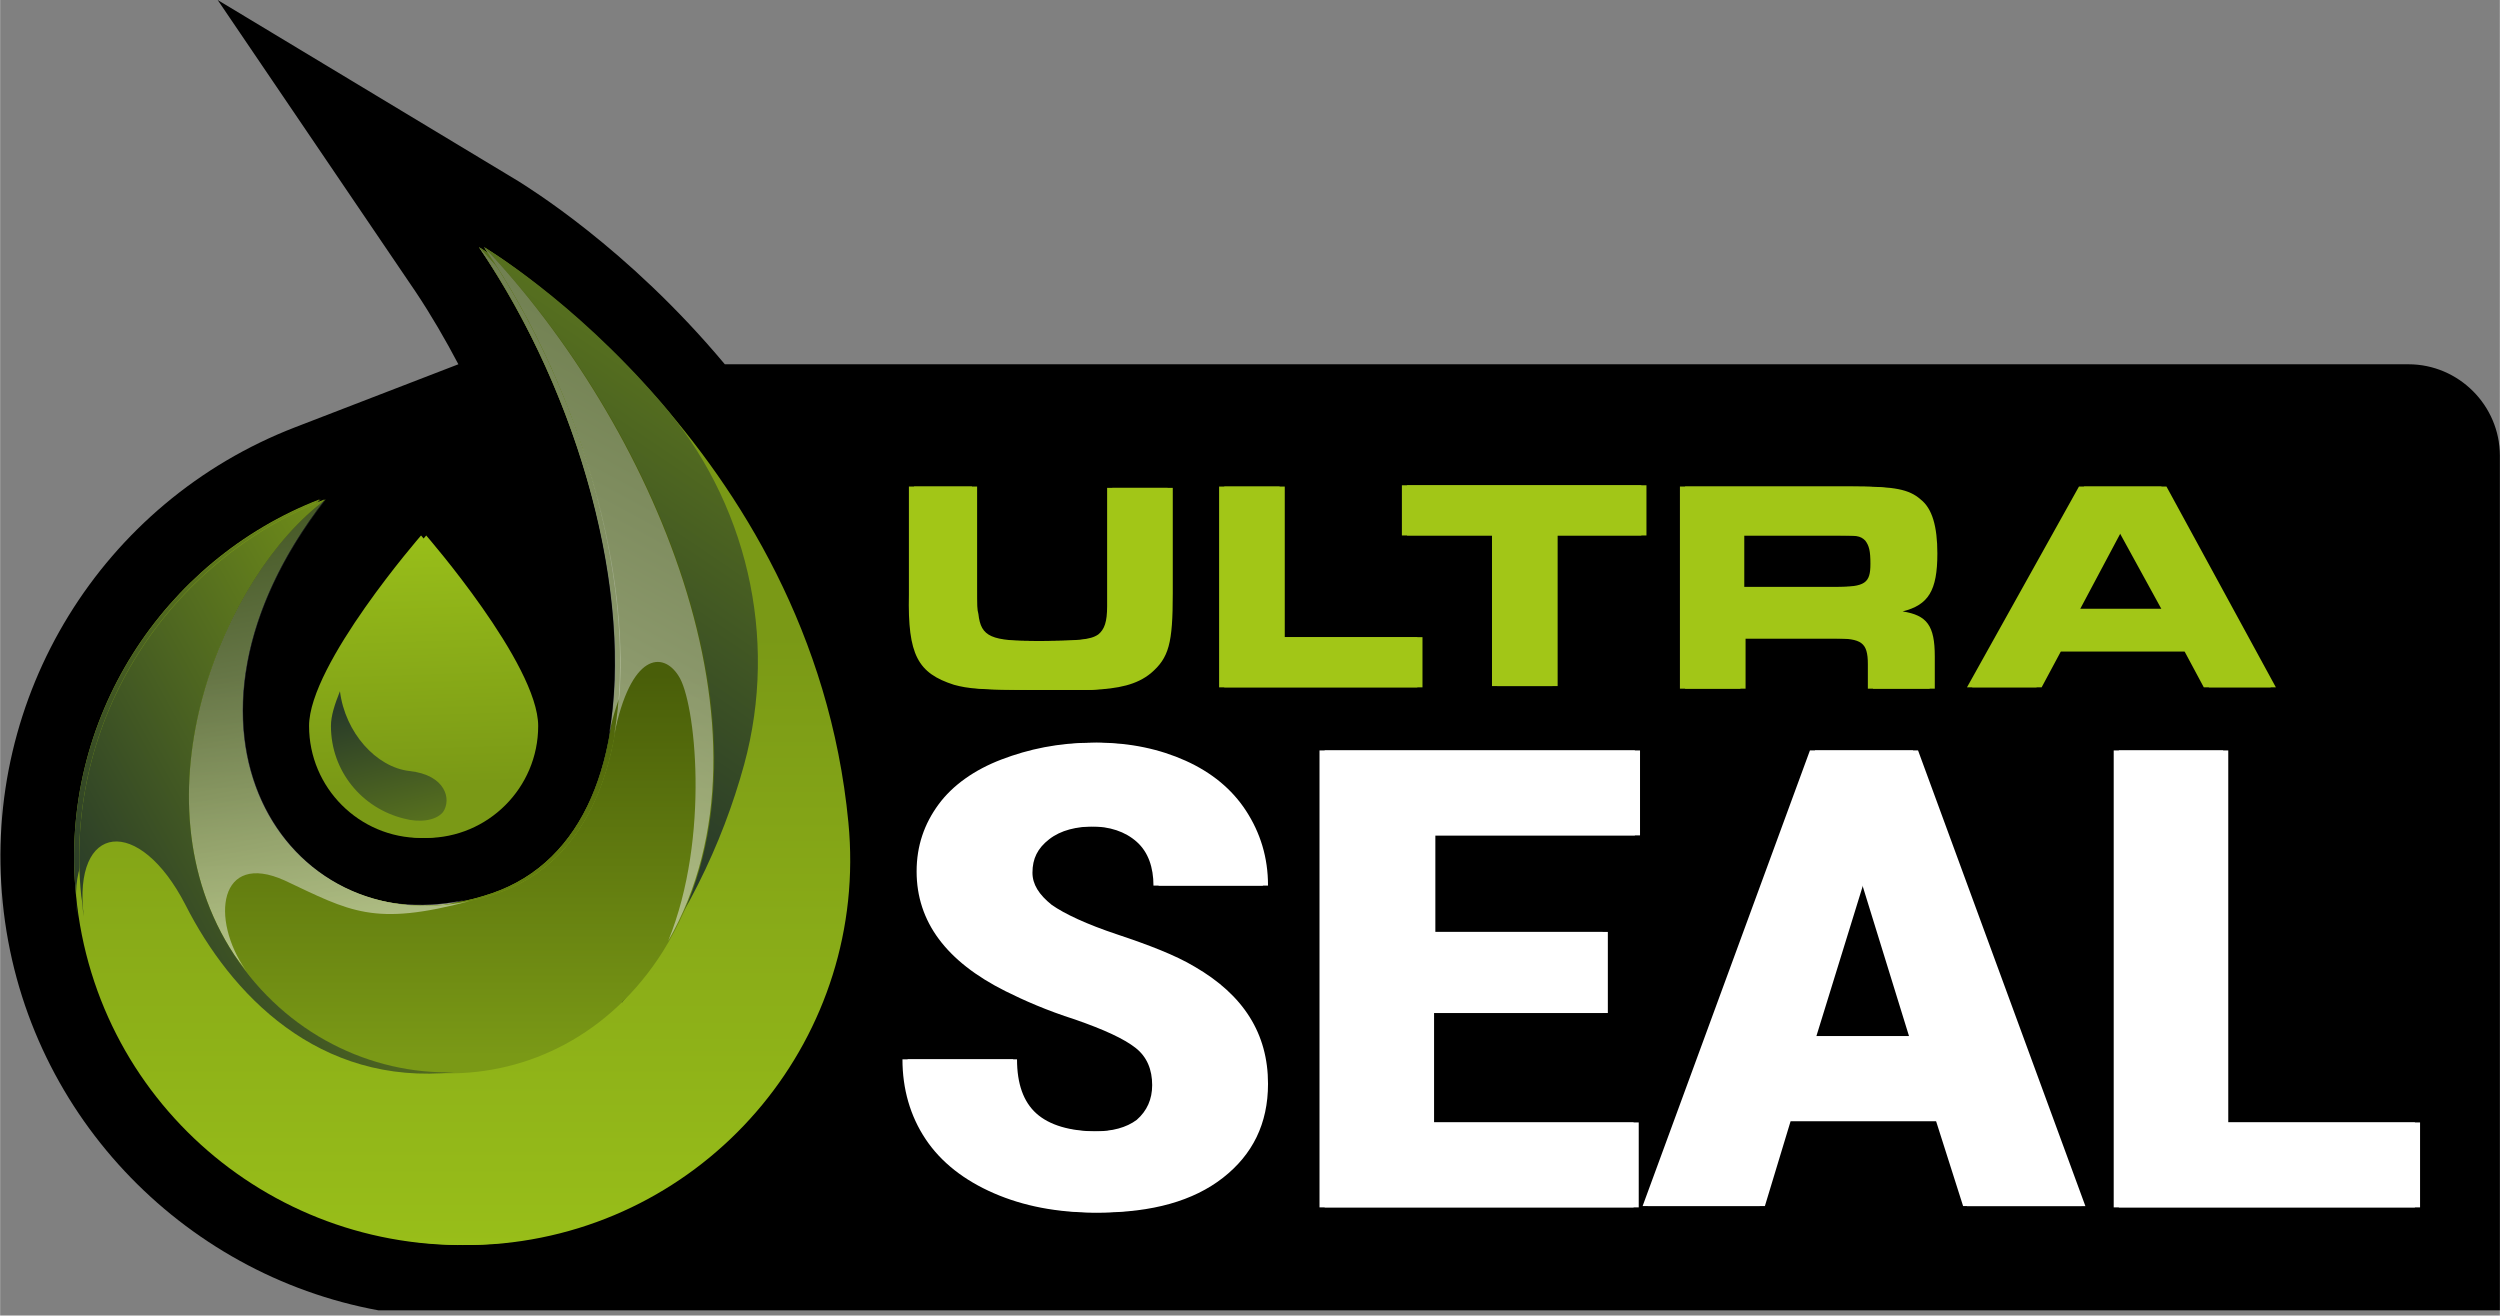 <?xml version="1.0" encoding="utf-8"?>
<!-- Generator: Adobe Illustrator 28.0.0, SVG Export Plug-In . SVG Version: 6.00 Build 0)  -->
<svg version="1.1" id="Layer_1" xmlns="http://www.w3.org/2000/svg" xmlns:xlink="http://www.w3.org/1999/xlink" x="0px" y="0px"
	 width="1942.4px" height="1022.1px" viewBox="0 0 194.2 102.2" style="enable-background:new 0 0 194.2 102.2;"
	 xml:space="preserve">
<rect x="0" y="0" width="194.2" height="102.2" fill="#808080" stroke="none"/>
<style type="text/css">
	.st0{fill:#FFFFFF;}
	.st1{fill:url(#SVGID_1_);}
	.st2{fill:url(#SVGID_00000129194728542306924760000009019376271750662023_);}
	.st3{fill:url(#SVGID_00000137126471716105472460000005938310680386715015_);}
	.st4{fill:url(#SVGID_00000005247544155167001380000002858935402422827414_);}
	.st5{opacity:0.5;fill:url(#SVGID_00000060028387048659318870000016095666376080352165_);}
	.st6{opacity:0.5;fill:url(#SVGID_00000121255645633187588980000014789218791792758180_);}
	.st7{fill:url(#SVGID_00000057144927175878045650000009836974833698673588_);}
	.st8{fill:url(#SVGID_00000062907261259348912210000009434618396431287183_);}
	.st9{fill:#A2C617;}
	.st10{fill:none;}
	.st11{fill:url(#SVGID_00000008145411961487249750000004045504531377501619_);}
	.st12{fill:url(#SVGID_00000114781267467146911510000007860953650214835878_);}
	.st13{fill:url(#SVGID_00000021833045759430662820000001197638234071958671_);}
	.st14{fill:url(#SVGID_00000005971536123279852030000014651392126625493926_);}
	.st15{opacity:0.5;fill:url(#SVGID_00000173883275713081092500000009065802729585643438_);}
	.st16{opacity:0.5;fill:url(#SVGID_00000135691056954306664780000002316861659658577849_);}
	.st17{fill:url(#SVGID_00000000189850817571910870000015724665397285796750_);}
	.st18{fill:url(#SVGID_00000027563904035630965030000011195272344243792567_);}
</style>
<path d="M194.2,101.8V35.4c0-3.9-3.2-7.1-7.1-7.1H56.3c-7.6-9.1-15.4-13.8-16-14.2L16.9,0l15.4,22.7c1.2,1.8,2.3,3.7,3.3,5.6
	l-12.7,4.9C7.9,39-1.4,54.1,0.2,70.1C1.8,86.3,14.1,99,29.4,101.8H194.2z"/>
<g>
	<g>
		<path class="st0" d="M89.5,84.3c0-1.2-0.4-2.2-1.3-2.9c-0.9-0.7-2.4-1.4-4.7-2.2c-2.2-0.7-4-1.5-5.4-2.2c-4.6-2.3-6.9-5.4-6.9-9.3
			c0-2,0.6-3.7,1.7-5.2c1.1-1.5,2.8-2.7,4.9-3.5c2.1-0.8,4.4-1.3,7.1-1.3c2.5,0,4.8,0.5,6.8,1.4c2,0.9,3.6,2.2,4.7,3.9
			s1.7,3.6,1.7,5.8h-8.5c0-1.4-0.4-2.6-1.3-3.4c-0.9-0.8-2.1-1.2-3.6-1.2c-1.5,0-2.7,0.3-3.6,1c-0.9,0.7-1.3,1.5-1.3,2.6
			c0,0.9,0.5,1.7,1.5,2.5c1,0.7,2.7,1.5,5.1,2.3c2.4,0.8,4.5,1.6,6,2.5c3.8,2.2,5.7,5.2,5.7,9.1c0,3.1-1.2,5.5-3.5,7.3
			c-2.3,1.8-5.5,2.7-9.6,2.7c-2.9,0-5.5-0.5-7.8-1.5c-2.3-1-4.1-2.4-5.3-4.2c-1.2-1.8-1.8-3.9-1.8-6.2h8.6c0,1.9,0.5,3.3,1.5,4.2
			c1,0.9,2.6,1.4,4.8,1.4c1.4,0,2.5-0.3,3.3-0.9C89.1,86.3,89.5,85.4,89.5,84.3z"/>
		<path class="st0" d="M124.4,78.7h-13.4v8.5h15.9v6.6h-24.4V58.3h24.5v6.6h-15.9v7.5h13.4V78.7z"/>
		<path class="st0" d="M150.4,87.1h-11.7l-2,6.6h-9.1l13-35.4h8l13.1,35.4h-9.2L150.4,87.1z M140.7,80.5h7.6l-3.8-12.3L140.7,80.5z"
			/>
		<path class="st0" d="M172.7,87.2h14.9v6.6h-23.4V58.3h8.5V87.2z"/>
	</g>
	<g>
		<linearGradient id="SVGID_1_" gradientUnits="userSpaceOnUse" x1="35.686" y1="104.485" x2="35.686" y2="49.301">
			<stop  offset="0" style="stop-color:#9DC41A"/>
			<stop  offset="1" style="stop-color:#7A9916"/>
		</linearGradient>
		<path class="st1" d="M65.5,63.9c-2.8-29.3-28.3-44.7-28.3-44.7c12.2,18,15.6,45.2,1,50.2c-15.5,5.3-27.8-12-13.4-30.6
			C12.7,43.5,4.5,55.9,5.9,69.6c1.6,16.5,16.2,28.5,32.7,27C55,95,67.1,80.4,65.5,63.9z"/>
		
			<linearGradient id="SVGID_00000108294340642843735240000005570578482598517634_" gradientUnits="userSpaceOnUse" x1="68.335" y1="10.749" x2="36.959" y2="56.929">
			<stop  offset="0" style="stop-color:#7A9916"/>
			<stop  offset="1" style="stop-color:#283A29"/>
		</linearGradient>
		<path style="fill:url(#SVGID_00000108294340642843735240000005570578482598517634_);" d="M50.9,31.2c-6.9-8-13.7-12-13.7-12
			c10.4,15.3,14.3,37.3,6.4,46.6l4.3,12.1c4.8-6,7.8-12.3,9.5-18.5C60.1,49.5,57.6,38.9,50.9,31.2z"/>
		
			<linearGradient id="SVGID_00000143584761710230147070000008376404454279113095_" gradientUnits="userSpaceOnUse" x1="32.089" y1="38.632" x2="32.835" y2="61.004">
			<stop  offset="0" style="stop-color:#9DC41A"/>
			<stop  offset="1" style="stop-color:#7A9916"/>
		</linearGradient>
		<path style="fill:url(#SVGID_00000143584761710230147070000008376404454279113095_);" d="M41.4,56.4c0,4.8-3.9,8.7-8.7,8.7
			c-4.8,0-8.7-3.9-8.7-8.7s8.7-14.8,8.7-14.8S41.4,51.6,41.4,56.4z"/>
		
			<linearGradient id="SVGID_00000056391205375947787060000006753061771357734028_" gradientUnits="userSpaceOnUse" x1="34.658" y1="82.086" x2="34.658" y2="52.415">
			<stop  offset="0" style="stop-color:#7A9916"/>
			<stop  offset="1" style="stop-color:#495E09"/>
		</linearGradient>
		<path style="fill:url(#SVGID_00000056391205375947787060000006753061771357734028_);" d="M17.8,74.2c7.8,11.9,25.1,12.7,33.3-0.3
			C61.2,57.7,50.4,33,37.2,19.2c12.2,18,15.6,45.2,1,50.2c-15.5,5.3-27.8-12-13.4-30.6C17,44.6,9.7,61.9,17.8,74.2z"/>
		
			<linearGradient id="SVGID_00000029760440952303056270000013801866020376383883_" gradientUnits="userSpaceOnUse" x1="26.386" y1="73.559" x2="19.426" y2="35.113">
			<stop  offset="0" style="stop-color:#FFFFFF"/>
			<stop  offset="1" style="stop-color:#283A29"/>
		</linearGradient>
		<path style="opacity:0.5;fill:url(#SVGID_00000029760440952303056270000013801866020376383883_);" d="M24.9,38.8
			C17,44.6,9.7,61.9,17.8,74.2c0.3,0.4,0.6,0.8,0.9,1.2c-2.8-4-2.1-9.3,3-7c5.1,2.3,6.9,3.5,14.5,1.5C21.7,73.1,11.1,56.5,24.9,38.8
			z"/>
		
			<linearGradient id="SVGID_00000067955481091669152690000006496496044024889533_" gradientUnits="userSpaceOnUse" x1="33.453" y1="66.423" x2="76.706" y2="-13.785">
			<stop  offset="0" style="stop-color:#FFFFFF"/>
			<stop  offset="1" style="stop-color:#283A29"/>
		</linearGradient>
		<path style="opacity:0.5;fill:url(#SVGID_00000067955481091669152690000006496496044024889533_);" d="M37.2,19.2
			c7.9,11.6,12,27.1,10.1,37.9l0,0c1.3-6.4,3.8-6.5,5-4.6c1.3,1.9,2.5,12.5-0.8,20.6C60.8,56.9,50.1,32.8,37.2,19.2z"/>
		
			<linearGradient id="SVGID_00000067237185047067933340000016260098965360332464_" gradientUnits="userSpaceOnUse" x1="39.335" y1="55.725" x2="6.858" y2="73.624">
			<stop  offset="0" style="stop-color:#7A9916"/>
			<stop  offset="1" style="stop-color:#283A29"/>
		</linearGradient>
		<path style="fill:url(#SVGID_00000067237185047067933340000016260098965360332464_);" d="M17.8,74.2C9.7,61.9,17,44.6,24.9,38.8
			C12.7,43.5,4.5,55.9,5.9,69.6C5.9,70.2,6,70.7,6,71.2c-0.9-7.3,4.3-7.9,7.9-0.9c3.5,6.9,10.3,14.1,20.9,13c0,0,0,0,0,0
			C28.4,83.5,21.8,80.3,17.8,74.2z"/>
		
			<linearGradient id="SVGID_00000148629746901361102720000011551047665392894365_" gradientUnits="userSpaceOnUse" x1="32.781" y1="71.73" x2="28.509" y2="54.477">
			<stop  offset="0" style="stop-color:#7A9916"/>
			<stop  offset="1" style="stop-color:#283A29"/>
		</linearGradient>
		<path style="fill:url(#SVGID_00000148629746901361102720000011551047665392894365_);" d="M31.4,59.9c-2.6-0.3-5-3-5.4-6.2
			c-0.4,1-0.7,1.9-0.7,2.7c0,3.5,2.4,6.4,5.7,7.2c1.1,0.3,2.4,0.2,3-0.5C34.7,62.1,34.2,60.2,31.4,59.9z"/>
	</g>
	<g>
		<path class="st9" d="M75.5,37.8v6.8v0.9c0,1.7,0,1.8,0.1,2.2c0.2,1.8,1,2.1,4.6,2.1s4.5-0.1,5.1-0.5c0.5-0.4,0.7-1,0.7-2.2
			c0-0.4,0-0.4,0-2.1v-7.1h4.7v8.2c0,3.9-0.3,5-1.7,6.2c-1.1,0.9-2.5,1.2-4.6,1.3c-0.7,0-1.1,0-2.1,0l-1.8,0c-4.4,0-5.3-0.1-6.4-0.4
			c-2.8-0.9-3.6-2.3-3.5-7v-8.4H75.5z"/>
		<path class="st9" d="M94.7,37.8h4.7v11.7h10.7v3.9H94.7V37.8z"/>
		<path class="st9" d="M115.8,41.6h-6.9v-3.9h18.6v3.9h-6.9v11.7h-4.7V41.6z"/>
		<path class="st9" d="M130.5,37.8h13.4c2.8,0,4,0.2,4.9,1c0.9,0.7,1.3,2.1,1.3,4.2c0,2.9-0.7,4-2.7,4.5c1.9,0.3,2.5,1.1,2.5,3.5
			v2.5h-4.8v-1.9c0-1.7-0.5-2-2.6-2h-7.3v3.9h-4.7V37.8z M142.6,45.6c2.3,0,2.7-0.3,2.7-1.8c0-1-0.1-1.4-0.4-1.8
			c-0.4-0.4-0.7-0.4-2.2-0.4h-7.6v4H142.6z"/>
		<path class="st9" d="M161.5,37.8h6.4l8.5,15.6h-5.2l-1.5-2.8h-10l-1.5,2.8h-5.4L161.5,37.8z M167.9,47.3l-3.4-6.2l-3.3,6.2H167.9z
			"/>
	</g>
</g>
<rect x="4.9" y="9.5" class="st10" width="185.4" height="92.7"/>
<rect x="4.9" y="9.5" class="st10" width="185.4" height="92.7"/>
<rect x="4.9" y="9.5" class="st10" width="185.4" height="92.7"/>
<g>
	<g>
		<path class="st0" d="M89.9,84.3c0-1.2-0.4-2.2-1.3-2.9c-0.9-0.7-2.4-1.4-4.7-2.2c-2.2-0.7-4-1.5-5.4-2.2c-4.6-2.3-6.9-5.4-6.9-9.3
			c0-2,0.6-3.7,1.7-5.2c1.1-1.5,2.8-2.7,4.9-3.5c2.1-0.8,4.4-1.3,7.1-1.3c2.5,0,4.8,0.5,6.8,1.4c2,0.9,3.6,2.2,4.7,3.9
			c1.1,1.7,1.7,3.6,1.7,5.8h-8.5c0-1.4-0.4-2.6-1.3-3.4c-0.9-0.8-2.1-1.2-3.6-1.2c-1.5,0-2.7,0.3-3.6,1c-0.9,0.7-1.3,1.5-1.3,2.6
			c0,0.9,0.5,1.7,1.5,2.5c1,0.7,2.7,1.5,5.1,2.3c2.4,0.8,4.5,1.6,6,2.5c3.8,2.2,5.7,5.2,5.7,9.1c0,3.1-1.2,5.5-3.5,7.3
			c-2.3,1.8-5.5,2.7-9.6,2.7c-2.9,0-5.5-0.5-7.8-1.5c-2.3-1-4.1-2.4-5.3-4.2c-1.2-1.8-1.8-3.9-1.8-6.2H79c0,1.9,0.5,3.3,1.5,4.2
			c1,0.9,2.6,1.4,4.8,1.4c1.4,0,2.5-0.3,3.3-0.9C89.5,86.3,89.9,85.4,89.9,84.3z"/>
		<path class="st0" d="M124.8,78.7h-13.4v8.5h15.9v6.6h-24.4V58.3h24.5v6.6h-15.9v7.5h13.4V78.7z"/>
		<path class="st0" d="M150.8,87.1h-11.7l-2,6.6h-9.1l13-35.4h8L162,93.7h-9.2L150.8,87.1z M141.1,80.5h7.6l-3.8-12.3L141.1,80.5z"
			/>
		<path class="st0" d="M173.1,87.2H188v6.6h-23.4V58.3h8.5V87.2z"/>
	</g>
	<g>
		
			<linearGradient id="SVGID_00000108293677345782416360000008148077803541577861_" gradientUnits="userSpaceOnUse" x1="36.086" y1="104.485" x2="36.086" y2="49.301">
			<stop  offset="0" style="stop-color:#9DC41A"/>
			<stop  offset="1" style="stop-color:#7A9916"/>
		</linearGradient>
		<path style="fill:url(#SVGID_00000108293677345782416360000008148077803541577861_);" d="M65.9,63.9
			c-2.8-29.3-28.3-44.7-28.3-44.7c12.2,18,15.6,45.2,1,50.2c-15.5,5.3-27.8-12-13.4-30.6C13.1,43.5,4.9,55.9,6.3,69.6
			c1.6,16.5,16.2,28.5,32.7,27C55.4,95,67.5,80.4,65.9,63.9z"/>
		
			<linearGradient id="SVGID_00000045600624238650654710000013494212197420935843_" gradientUnits="userSpaceOnUse" x1="68.735" y1="10.749" x2="37.359" y2="56.929">
			<stop  offset="0" style="stop-color:#7A9916"/>
			<stop  offset="1" style="stop-color:#283A29"/>
		</linearGradient>
		<path style="fill:url(#SVGID_00000045600624238650654710000013494212197420935843_);" d="M51.3,31.2c-6.9-8-13.7-12-13.7-12
			C48,34.5,52,56.5,44,65.8l4.3,12.1c4.8-6,7.8-12.3,9.5-18.5C60.5,49.5,58,38.9,51.3,31.2z"/>
		
			<linearGradient id="SVGID_00000127044096674792641150000012811069832094123409_" gradientUnits="userSpaceOnUse" x1="32.489" y1="38.632" x2="33.235" y2="61.004">
			<stop  offset="0" style="stop-color:#9DC41A"/>
			<stop  offset="1" style="stop-color:#7A9916"/>
		</linearGradient>
		<path style="fill:url(#SVGID_00000127044096674792641150000012811069832094123409_);" d="M41.8,56.4c0,4.8-3.9,8.7-8.7,8.7
			c-4.8,0-8.7-3.9-8.7-8.7s8.7-14.8,8.7-14.8S41.8,51.6,41.8,56.4z"/>
		
			<linearGradient id="SVGID_00000111164188398816853380000001098192865220548017_" gradientUnits="userSpaceOnUse" x1="35.058" y1="82.086" x2="35.058" y2="52.415">
			<stop  offset="0" style="stop-color:#7A9916"/>
			<stop  offset="1" style="stop-color:#495E09"/>
		</linearGradient>
		<path style="fill:url(#SVGID_00000111164188398816853380000001098192865220548017_);" d="M18.2,74.2c7.8,11.9,25.1,12.7,33.3-0.3
			C61.6,57.7,50.8,33,37.6,19.2c12.2,18,15.6,45.2,1,50.2c-15.5,5.3-27.8-12-13.4-30.6C17.4,44.6,10.1,61.9,18.2,74.2z"/>
		
			<linearGradient id="SVGID_00000026880068650142857660000000018824405710497951_" gradientUnits="userSpaceOnUse" x1="26.786" y1="73.559" x2="19.826" y2="35.113">
			<stop  offset="0" style="stop-color:#FFFFFF"/>
			<stop  offset="1" style="stop-color:#283A29"/>
		</linearGradient>
		<path style="opacity:0.5;fill:url(#SVGID_00000026880068650142857660000000018824405710497951_);" d="M25.3,38.8
			c-7.9,5.8-15.2,23.1-7.1,35.4c0.3,0.4,0.6,0.8,0.9,1.2c-2.8-4-2.1-9.3,3-7C27.2,70.8,29,72,36.5,70C22.1,73.1,11.5,56.5,25.3,38.8
			z"/>
		
			<linearGradient id="SVGID_00000160181755816093808280000003982452823839560870_" gradientUnits="userSpaceOnUse" x1="33.853" y1="66.423" x2="77.106" y2="-13.785">
			<stop  offset="0" style="stop-color:#FFFFFF"/>
			<stop  offset="1" style="stop-color:#283A29"/>
		</linearGradient>
		<path style="opacity:0.5;fill:url(#SVGID_00000160181755816093808280000003982452823839560870_);" d="M37.6,19.2
			c7.9,11.6,12,27.1,10.1,37.9l0,0c1.3-6.4,3.8-6.5,5-4.6c1.3,1.9,2.5,12.5-0.8,20.6C61.2,56.9,50.5,32.8,37.6,19.2z"/>
		
			<linearGradient id="SVGID_00000167370050430112530690000006065028957489758856_" gradientUnits="userSpaceOnUse" x1="39.735" y1="55.725" x2="7.258" y2="73.624">
			<stop  offset="0" style="stop-color:#7A9916"/>
			<stop  offset="1" style="stop-color:#283A29"/>
		</linearGradient>
		<path style="fill:url(#SVGID_00000167370050430112530690000006065028957489758856_);" d="M18.2,74.2c-8.1-12.3-0.8-29.6,7.1-35.4
			C13.1,43.5,4.9,55.9,6.3,69.6c0.1,0.5,0.1,1.1,0.2,1.6c-0.9-7.3,4.3-7.9,7.9-0.9c3.5,6.9,10.3,14.1,20.9,13c0,0,0,0,0,0
			C28.8,83.5,22.2,80.3,18.2,74.2z"/>
		
			<linearGradient id="SVGID_00000086666867231697865720000005377259804105250714_" gradientUnits="userSpaceOnUse" x1="33.181" y1="71.73" x2="28.91" y2="54.477">
			<stop  offset="0" style="stop-color:#7A9916"/>
			<stop  offset="1" style="stop-color:#283A29"/>
		</linearGradient>
		<path style="fill:url(#SVGID_00000086666867231697865720000005377259804105250714_);" d="M31.8,59.9c-2.6-0.3-5-3-5.4-6.2
			c-0.4,1-0.7,1.9-0.7,2.7c0,3.5,2.4,6.4,5.7,7.2c1.1,0.3,2.4,0.2,3-0.5C35.1,62.1,34.6,60.2,31.8,59.9z"/>
	</g>
	<g>
		<path class="st9" d="M75.9,37.8v6.8v0.9c0,1.7,0,1.8,0.1,2.2c0.2,1.8,1,2.1,4.6,2.1c3.5,0,4.5-0.1,5.1-0.5c0.5-0.4,0.7-1,0.7-2.2
			c0-0.4,0-0.4,0-2.1v-7.1h4.7v8.2c0,3.9-0.3,5-1.7,6.2c-1.1,0.9-2.5,1.2-4.6,1.3c-0.7,0-1.1,0-2.1,0l-1.8,0c-4.4,0-5.3-0.1-6.4-0.4
			c-2.8-0.9-3.6-2.3-3.5-7v-8.4H75.9z"/>
		<path class="st9" d="M95.1,37.8h4.7v11.7h10.7v3.9H95.1V37.8z"/>
		<path class="st9" d="M116.2,41.6h-6.9v-3.9h18.6v3.9H121v11.7h-4.7V41.6z"/>
		<path class="st9" d="M130.9,37.8h13.4c2.8,0,4,0.2,4.9,1c0.9,0.7,1.3,2.1,1.3,4.2c0,2.9-0.7,4-2.7,4.5c1.9,0.3,2.5,1.1,2.5,3.5
			v2.5h-4.8v-1.9c0-1.7-0.5-2-2.6-2h-7.3v3.9h-4.7V37.8z M143,45.6c2.3,0,2.7-0.3,2.7-1.8c0-1-0.1-1.4-0.4-1.8
			c-0.4-0.4-0.7-0.4-2.2-0.4h-7.6v4H143z"/>
		<path class="st9" d="M161.9,37.8h6.4l8.5,15.6h-5.2l-1.5-2.8h-10l-1.5,2.8h-5.4L161.9,37.8z M168.3,47.3l-3.4-6.2l-3.3,6.2H168.3z
			"/>
	</g>
</g>
<rect x="5.3" y="9.5" class="st10" width="185.4" height="92.7"/>
<rect x="5.3" y="9.5" class="st10" width="185.4" height="92.7"/>
<rect x="5.3" y="9.5" class="st10" width="185.4" height="92.7"/>
</svg>
